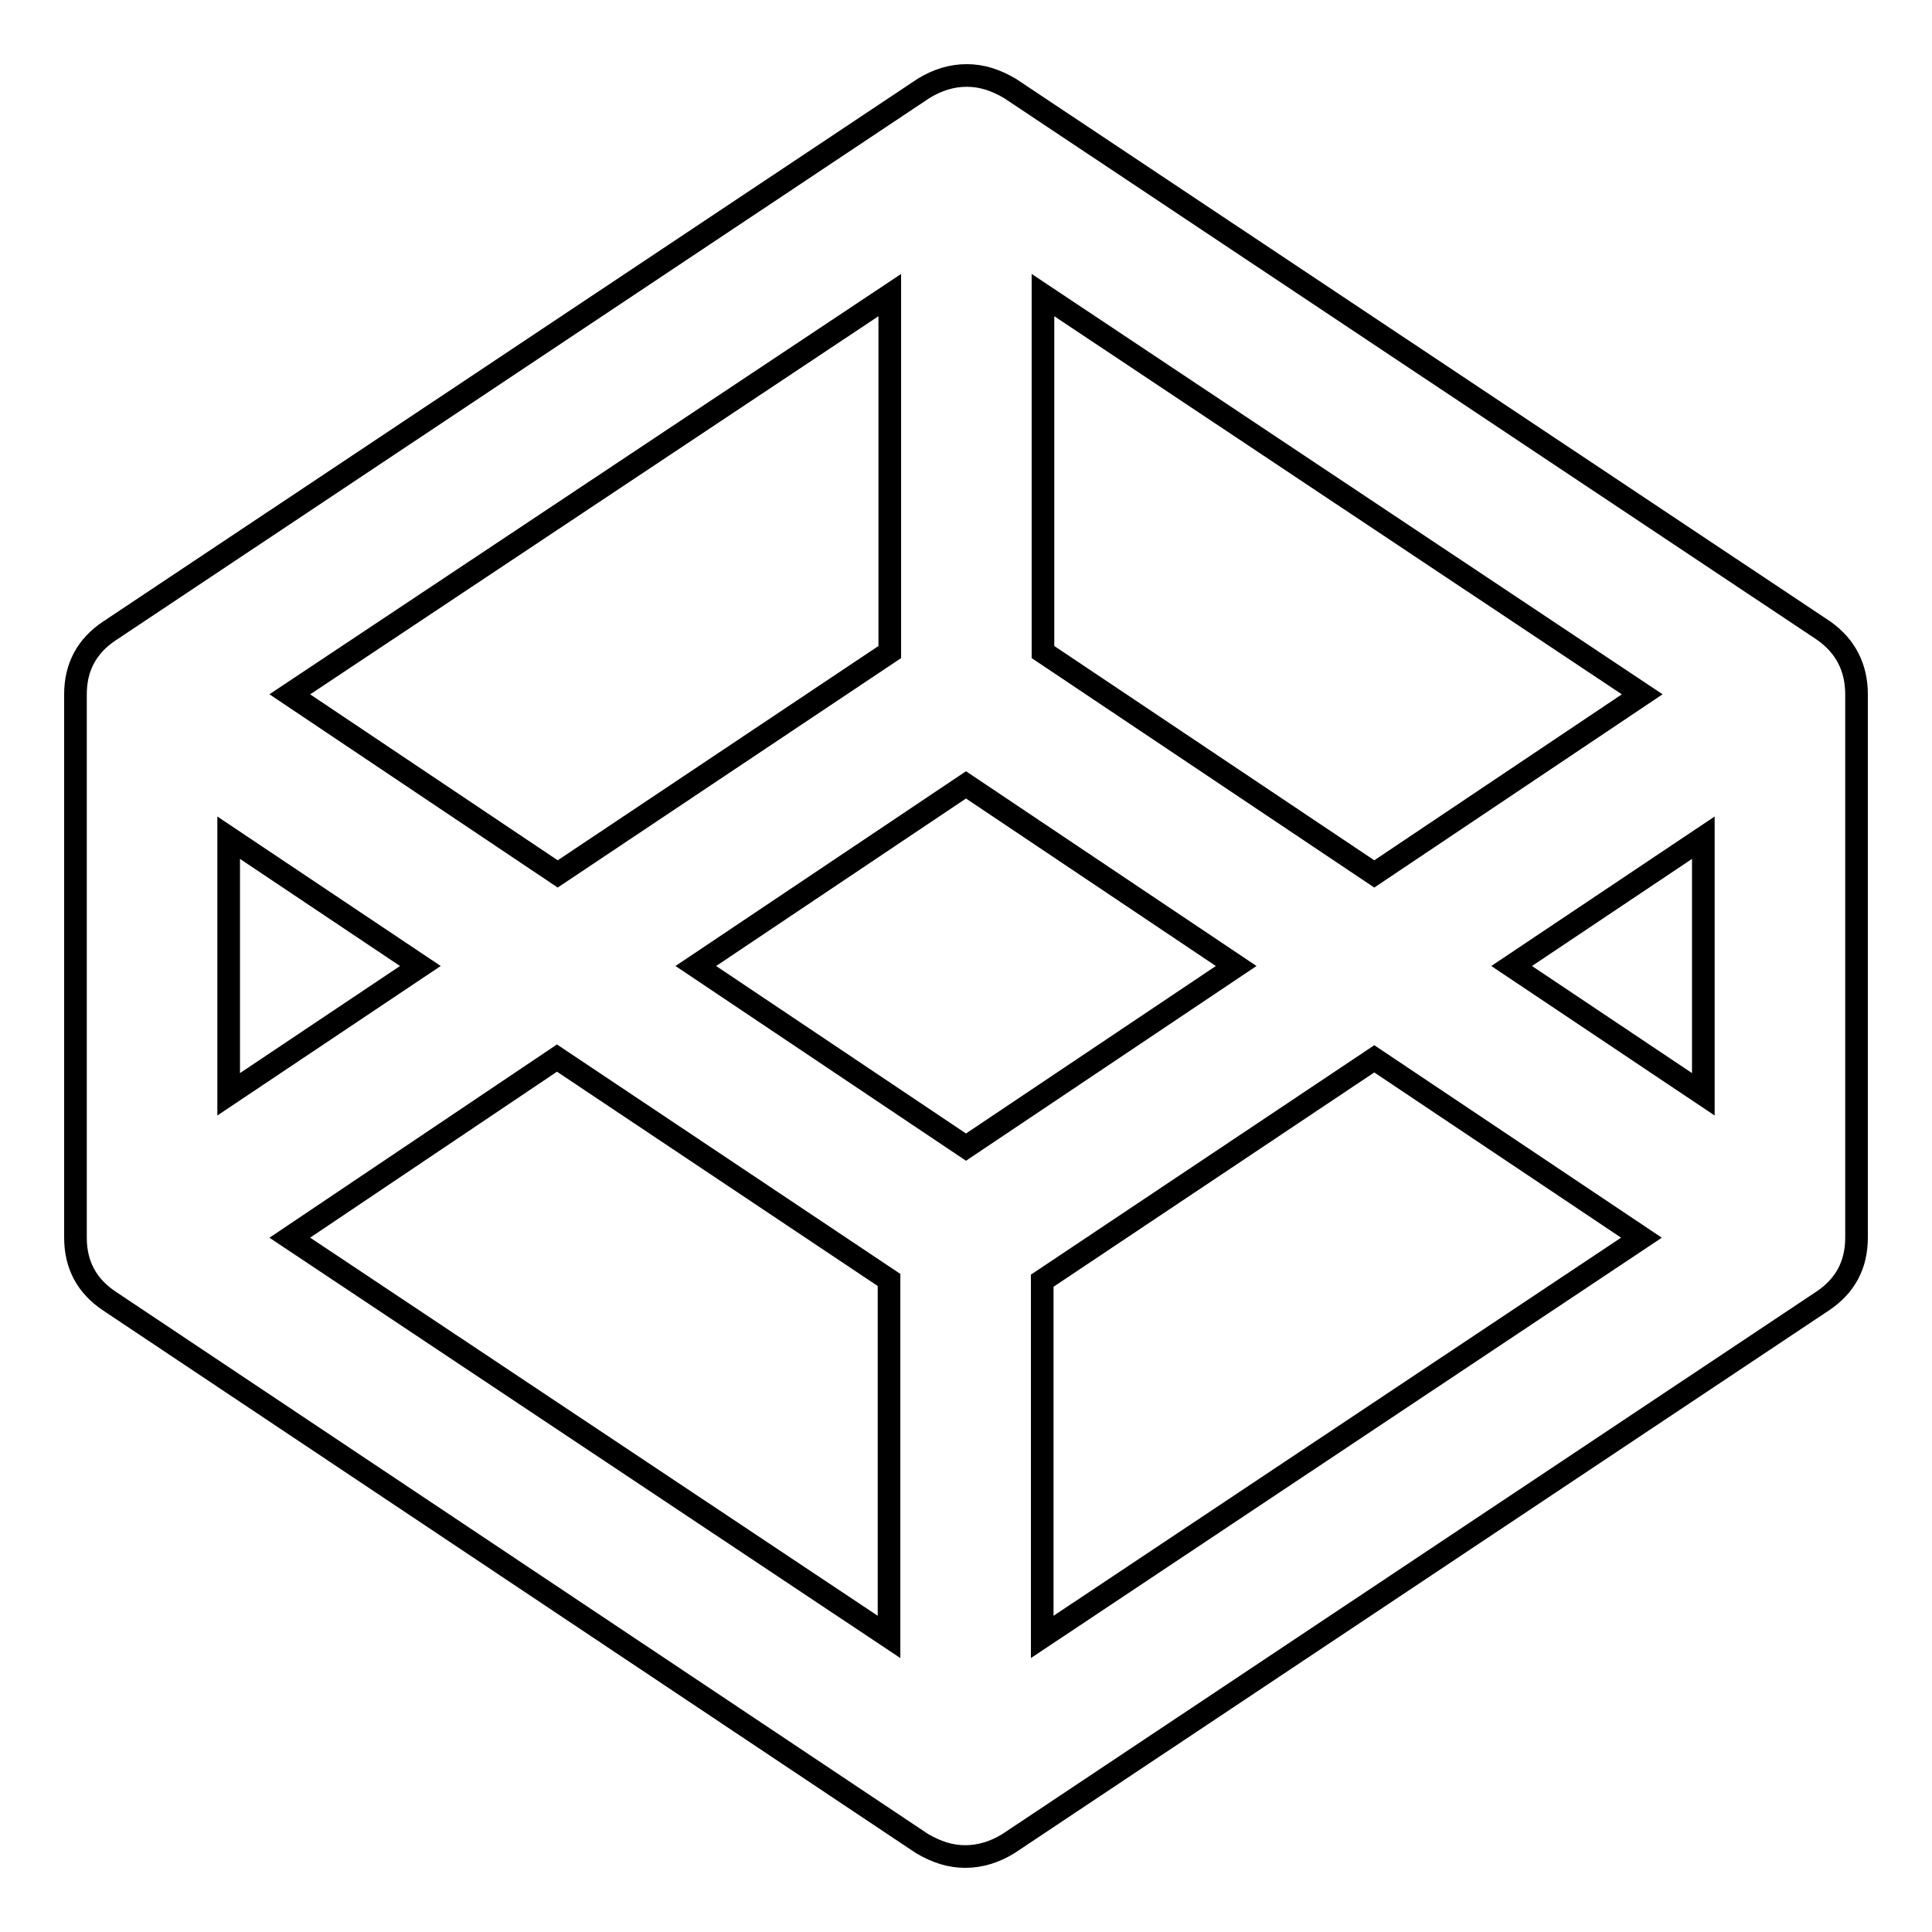 <?xml version="1.0" encoding="utf-8"?>
<!-- Svg Vector Icons : http://www.onlinewebfonts.com/icon -->
<!DOCTYPE svg PUBLIC "-//W3C//DTD SVG 1.1//EN" "http://www.w3.org/Graphics/SVG/1.1/DTD/svg11.dtd">
<svg version="1.1" xmlns="http://www.w3.org/2000/svg" xmlns:xlink="http://www.w3.org/1999/xlink" x="0px" y="0px" viewBox="0 0 256 256" enable-background="new 0 0 256 256" xml:space="preserve">
<g> <path stroke-width="3" fill-opacity="0" stroke="#000000"  d="M38.4,164l79.4,52.9v-47.3l-44-29.4L38.4,164z M30.3,145l25.4-17l-25.4-17V145z M138.1,216.9l79.4-52.9 l-35.4-23.7l-44,29.4V216.9L138.1,216.9z M128,152l35.8-24L128,104l-35.8,24L128,152z M73.9,115.8l44-29.4V39.1L38.4,92L73.9,115.8 z M200.3,128l25.4,17v-34L200.3,128z M182.1,115.8L217.6,92l-79.4-52.9v47.3L182.1,115.8z M246,92V164c0,3.6-1.5,6.4-4.5,8.4 l-107.9,71.9c-1.8,1.1-3.7,1.7-5.7,1.7s-3.8-0.6-5.7-1.7L14.5,172.4c-3-2-4.5-4.8-4.5-8.4V92c0-3.6,1.5-6.4,4.5-8.4l107.9-71.9 c1.8-1.1,3.7-1.7,5.7-1.7s3.8,0.6,5.7,1.7l107.9,71.9C244.5,85.6,246,88.4,246,92L246,92z"/></g>
</svg>
